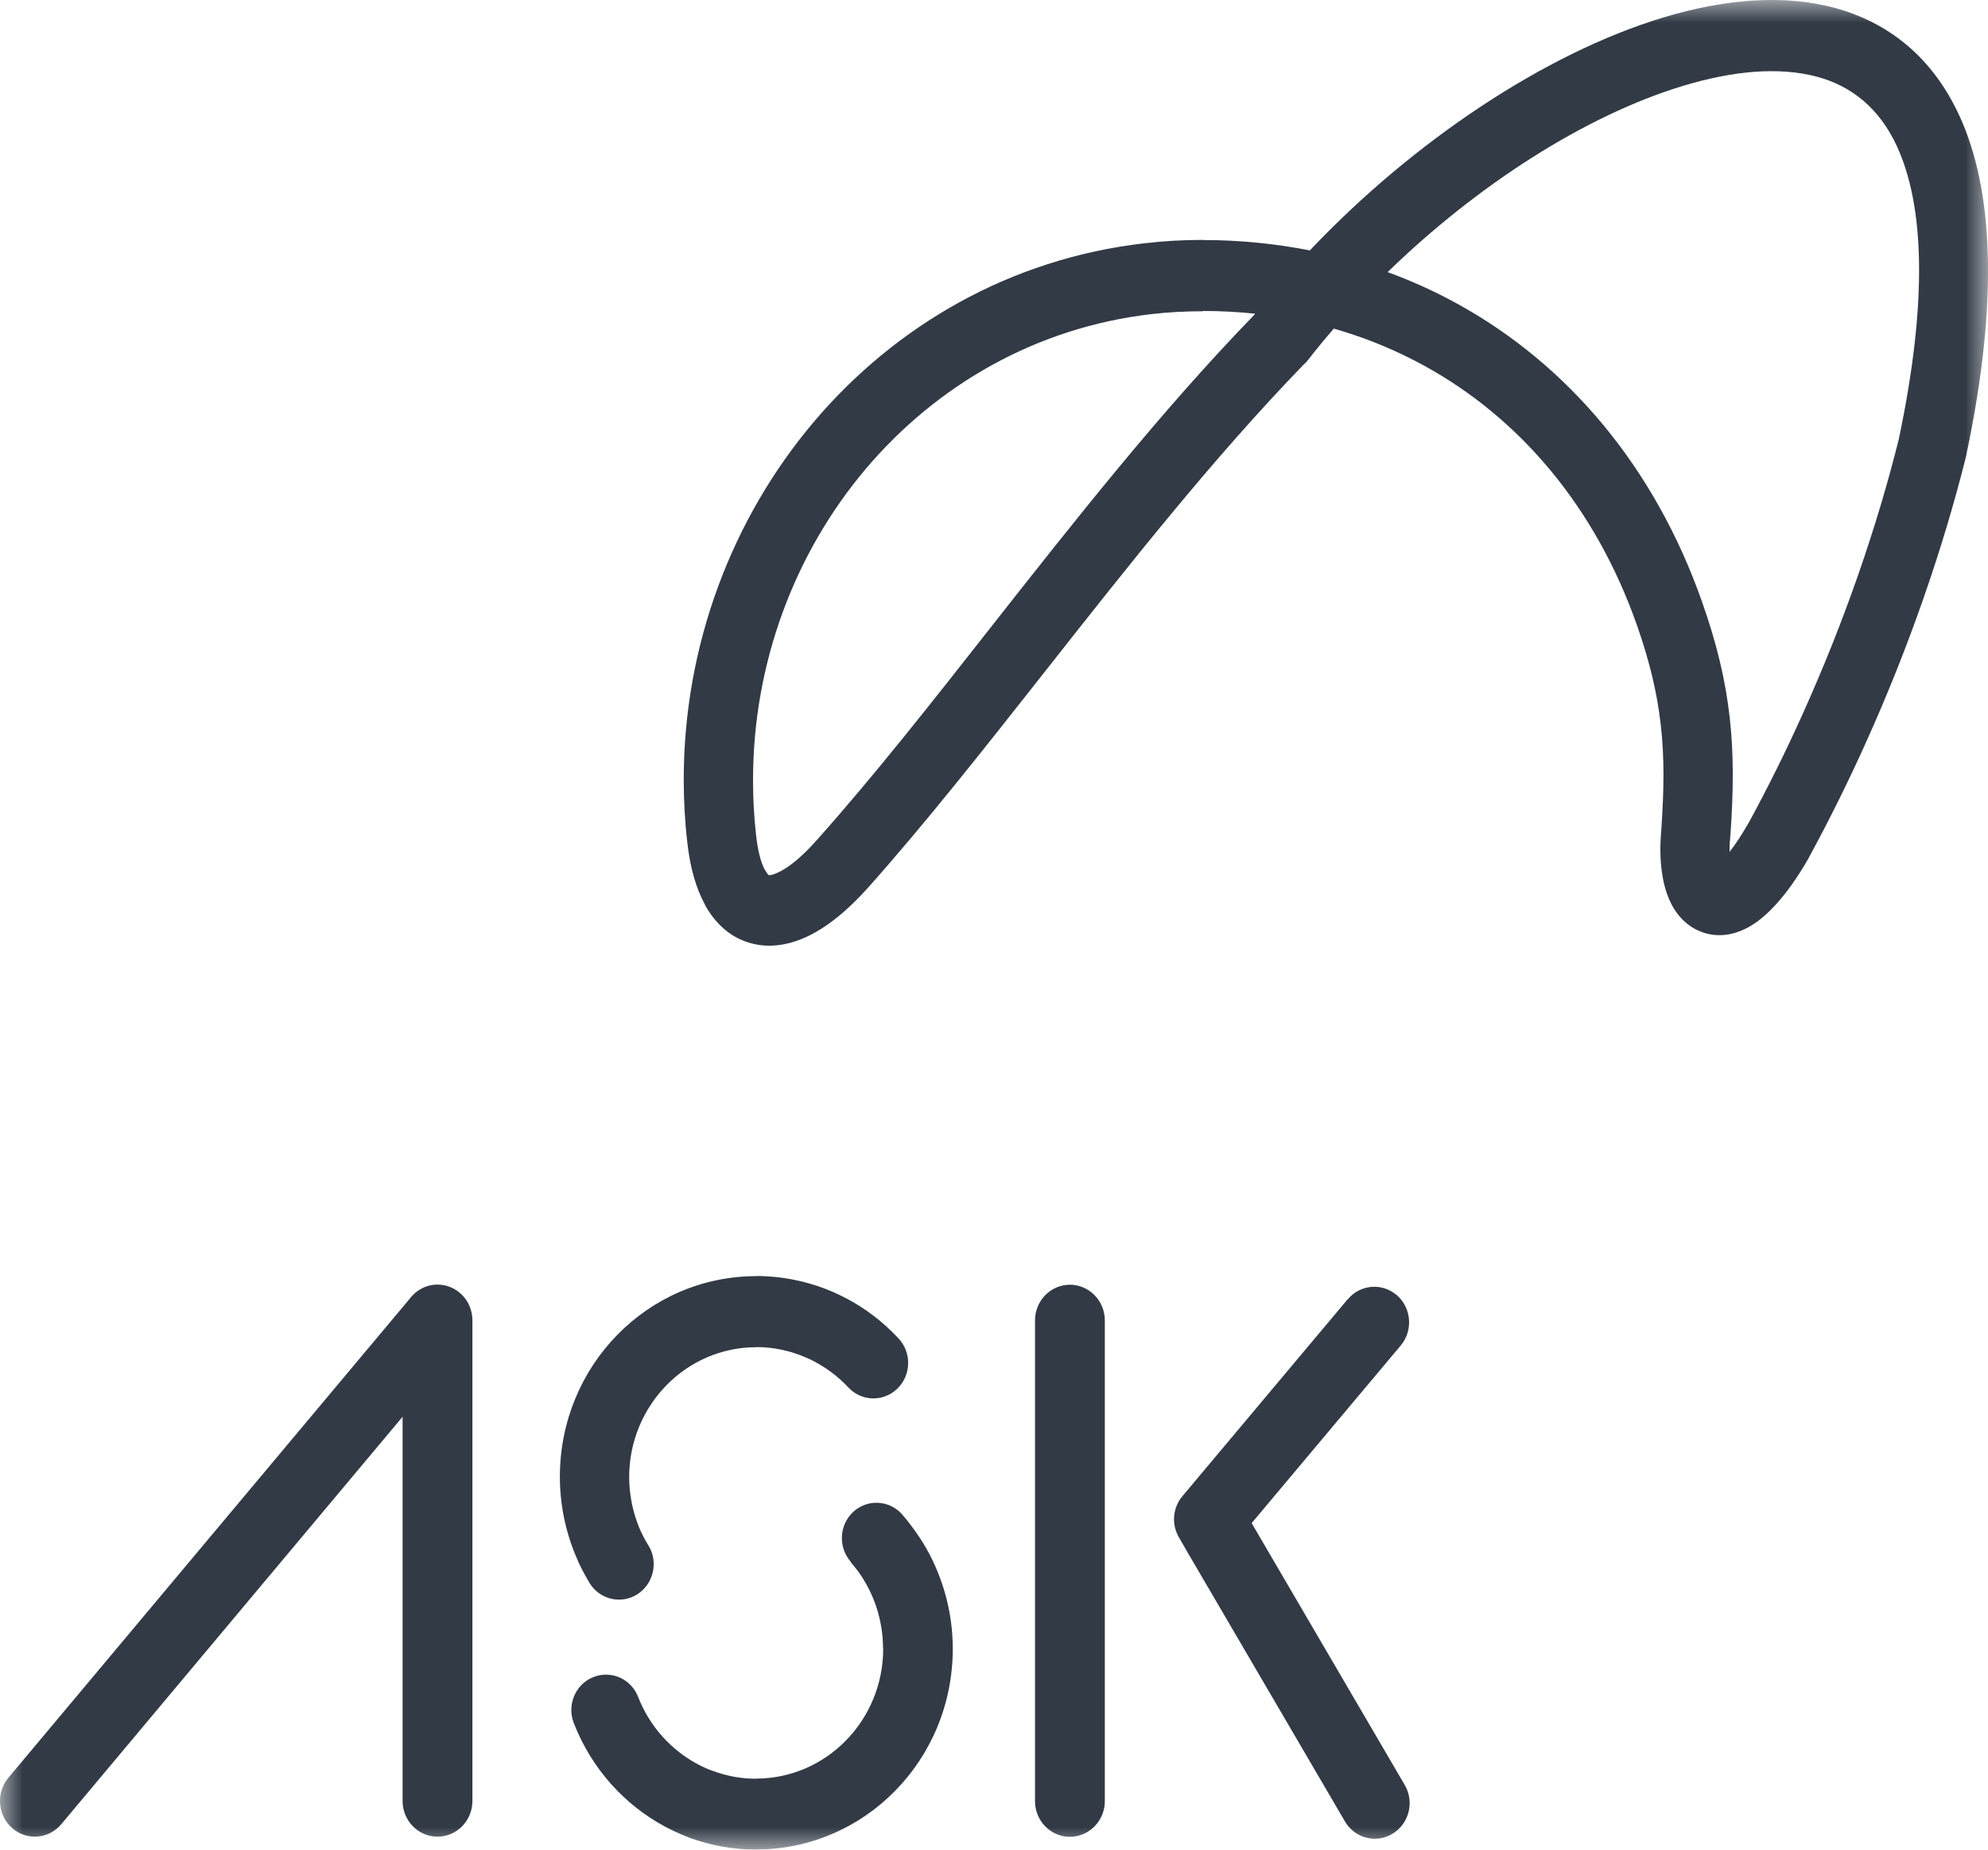 <svg width="43" height="40" viewBox="0 0 43 40" fill="none" xmlns="http://www.w3.org/2000/svg">
<g clip-path="url(#clip0_452_12819)">
<mask id="mask0_452_12819" style="mask-type:luminance" maskUnits="userSpaceOnUse" x="0" y="0" width="43" height="40">
<path d="M43 0H0V40H43V0Z" fill="white"/>
</mask>
<g mask="url(#mask0_452_12819)">
<path d="M29.154 28.096C29.423 27.774 29.9 27.736 30.215 28.011C30.531 28.285 30.568 28.773 30.299 29.095L27.073 32.938L30.383 38.599C30.597 38.962 30.482 39.435 30.123 39.654C29.767 39.873 29.304 39.755 29.09 39.388L25.737 33.656C25.737 33.656 25.725 33.633 25.717 33.624L25.517 33.275C25.338 32.997 25.352 32.622 25.575 32.356L29.148 28.099L29.154 28.096ZM18.403 33.775C18.128 33.464 18.148 32.982 18.452 32.699C18.756 32.412 19.23 32.436 19.511 32.746L19.514 32.752C19.601 32.849 19.693 32.968 19.789 33.101C19.881 33.231 19.962 33.355 20.029 33.473C20.405 34.132 20.608 34.886 20.608 35.655C20.608 36.855 20.133 37.943 19.363 38.726C18.597 39.509 17.532 39.994 16.358 39.997V40C15.854 39.997 15.374 39.908 14.925 39.746C14.902 39.737 14.879 39.728 14.859 39.719C14.7 39.657 14.543 39.586 14.393 39.506C13.511 39.036 12.796 38.25 12.411 37.263C12.258 36.87 12.446 36.423 12.831 36.269C13.216 36.113 13.652 36.305 13.803 36.698C14.052 37.337 14.515 37.842 15.085 38.149C15.18 38.2 15.275 38.244 15.377 38.282C15.394 38.288 15.412 38.294 15.429 38.3C15.724 38.41 16.039 38.466 16.355 38.466V38.463C17.11 38.463 17.798 38.149 18.296 37.641C18.794 37.133 19.103 36.429 19.103 35.658H19.1C19.1 35.155 18.97 34.667 18.73 34.245C18.678 34.153 18.626 34.073 18.576 34.002C18.53 33.937 18.47 33.863 18.397 33.778L18.403 33.775ZM14.029 33.426C14.246 33.786 14.133 34.259 13.78 34.481C13.427 34.7 12.967 34.588 12.75 34.23C12.695 34.138 12.64 34.038 12.585 33.934C12.539 33.843 12.492 33.742 12.446 33.627C12.226 33.095 12.11 32.518 12.11 31.936C12.11 30.736 12.585 29.648 13.354 28.865C14.121 28.081 15.186 27.597 16.36 27.597V27.594C16.945 27.597 17.512 27.718 18.033 27.946C18.116 27.984 18.2 28.022 18.284 28.067C18.707 28.285 19.097 28.581 19.436 28.945C19.722 29.252 19.711 29.737 19.41 30.029C19.109 30.322 18.634 30.31 18.348 30.003C18.134 29.772 17.879 29.583 17.605 29.438C17.552 29.409 17.497 29.385 17.442 29.361C17.101 29.211 16.731 29.131 16.358 29.131V29.134C15.602 29.134 14.914 29.447 14.416 29.956C13.919 30.464 13.609 31.168 13.609 31.939C13.609 32.317 13.684 32.69 13.826 33.036C13.849 33.095 13.881 33.16 13.919 33.234C13.947 33.293 13.985 33.355 14.026 33.423L14.029 33.429V33.426ZM8.708 30.638L1.325 39.45C1.056 39.772 0.579 39.811 0.263 39.533C-0.052 39.258 -0.09 38.77 0.179 38.448L8.856 28.093C8.995 27.904 9.214 27.78 9.463 27.78C9.88 27.78 10.218 28.126 10.218 28.552V38.948C10.218 39.373 9.88 39.719 9.463 39.719C9.047 39.719 8.708 39.373 8.708 38.948V30.636V30.638ZM23.897 38.951C23.897 39.376 23.558 39.722 23.142 39.722C22.725 39.722 22.387 39.376 22.387 38.951V28.555C22.387 28.129 22.725 27.783 23.142 27.783C23.558 27.783 23.897 28.129 23.897 28.555V38.951ZM25.72 33.621C25.688 33.559 25.665 33.494 25.65 33.426L25.72 33.621Z" fill="#313A45"/>
<path d="M26.023 5.191C26.816 5.191 27.588 5.27 28.332 5.415C30.557 3.065 33.418 1.15 35.978 0.378C37.318 -0.027 38.591 -0.124 39.687 0.171C40.856 0.491 41.802 1.239 42.387 2.515C43.101 4.076 43.246 6.447 42.534 9.823C42.534 9.837 42.528 9.852 42.526 9.867C42.034 11.833 41.305 13.97 40.341 16.098C40.159 16.503 39.962 16.917 39.757 17.331C39.563 17.721 39.358 18.117 39.141 18.516C39.135 18.531 39.126 18.546 39.117 18.56L39.112 18.572C38.649 19.376 38.195 19.855 37.792 20.065C37.463 20.236 37.144 20.266 36.846 20.168C36.545 20.068 36.308 19.855 36.149 19.545C35.955 19.169 35.871 18.608 35.935 17.937V17.922C35.993 17.082 36.002 16.373 35.923 15.684C35.845 14.995 35.686 14.316 35.408 13.524C34.517 10.987 32.891 9.051 30.803 7.907C30.392 7.683 29.969 7.49 29.538 7.331C29.313 7.248 29.084 7.174 28.85 7.106C28.656 7.331 28.468 7.558 28.289 7.789C28.271 7.813 28.251 7.833 28.231 7.854C28.219 7.866 28.205 7.878 28.193 7.889C26.229 9.917 24.377 12.27 22.604 14.52C21.29 16.187 20.02 17.801 18.776 19.196C18.316 19.71 17.859 20.074 17.425 20.269C17.017 20.452 16.621 20.5 16.247 20.399C15.851 20.293 15.524 20.035 15.278 19.622C15.264 19.598 15.252 19.577 15.244 19.554C15.056 19.211 14.925 18.761 14.865 18.206C14.812 17.745 14.789 17.295 14.789 16.858C14.789 13.949 15.834 11.218 17.596 9.131C19.363 7.041 21.854 5.596 24.745 5.262C25.173 5.211 25.601 5.188 26.029 5.188L26.023 5.191ZM26.023 6.728V6.731C25.636 6.731 25.262 6.751 24.904 6.793C22.407 7.082 20.255 8.333 18.724 10.142C17.194 11.954 16.288 14.331 16.288 16.867C16.288 17.263 16.308 17.659 16.352 18.046C16.389 18.389 16.453 18.637 16.537 18.8C16.546 18.812 16.554 18.826 16.563 18.838C16.595 18.895 16.618 18.921 16.627 18.924C16.658 18.933 16.725 18.915 16.817 18.874C17.06 18.764 17.347 18.528 17.662 18.173C18.889 16.799 20.139 15.211 21.429 13.568C23.223 11.289 25.098 8.903 27.12 6.819L27.137 6.799L27.149 6.784C26.781 6.745 26.405 6.725 26.026 6.725L26.023 6.728ZM30.004 5.882L30.039 5.894C30.554 6.083 31.046 6.308 31.509 6.562C33.919 7.884 35.793 10.109 36.815 13.015C37.139 13.934 37.324 14.721 37.413 15.516C37.503 16.308 37.494 17.1 37.431 18.028C37.431 18.049 37.428 18.07 37.425 18.09C37.413 18.212 37.408 18.324 37.41 18.422C37.526 18.277 37.659 18.076 37.81 17.816C37.816 17.804 37.824 17.789 37.833 17.777C38.032 17.411 38.229 17.032 38.42 16.648C38.614 16.261 38.799 15.865 38.981 15.463C39.898 13.435 40.599 11.389 41.07 9.5C41.707 6.479 41.614 4.437 41.033 3.169C40.654 2.344 40.052 1.862 39.308 1.661C38.49 1.44 37.489 1.528 36.407 1.856C34.3 2.492 31.954 3.999 30.01 5.888L30.004 5.882Z" fill="#313A45"/>
</g>
</g>
<defs>
<clipPath id="clip0_452_12819">
<rect width="43" height="40" fill="white"/>
</clipPath>
</defs>
</svg>
